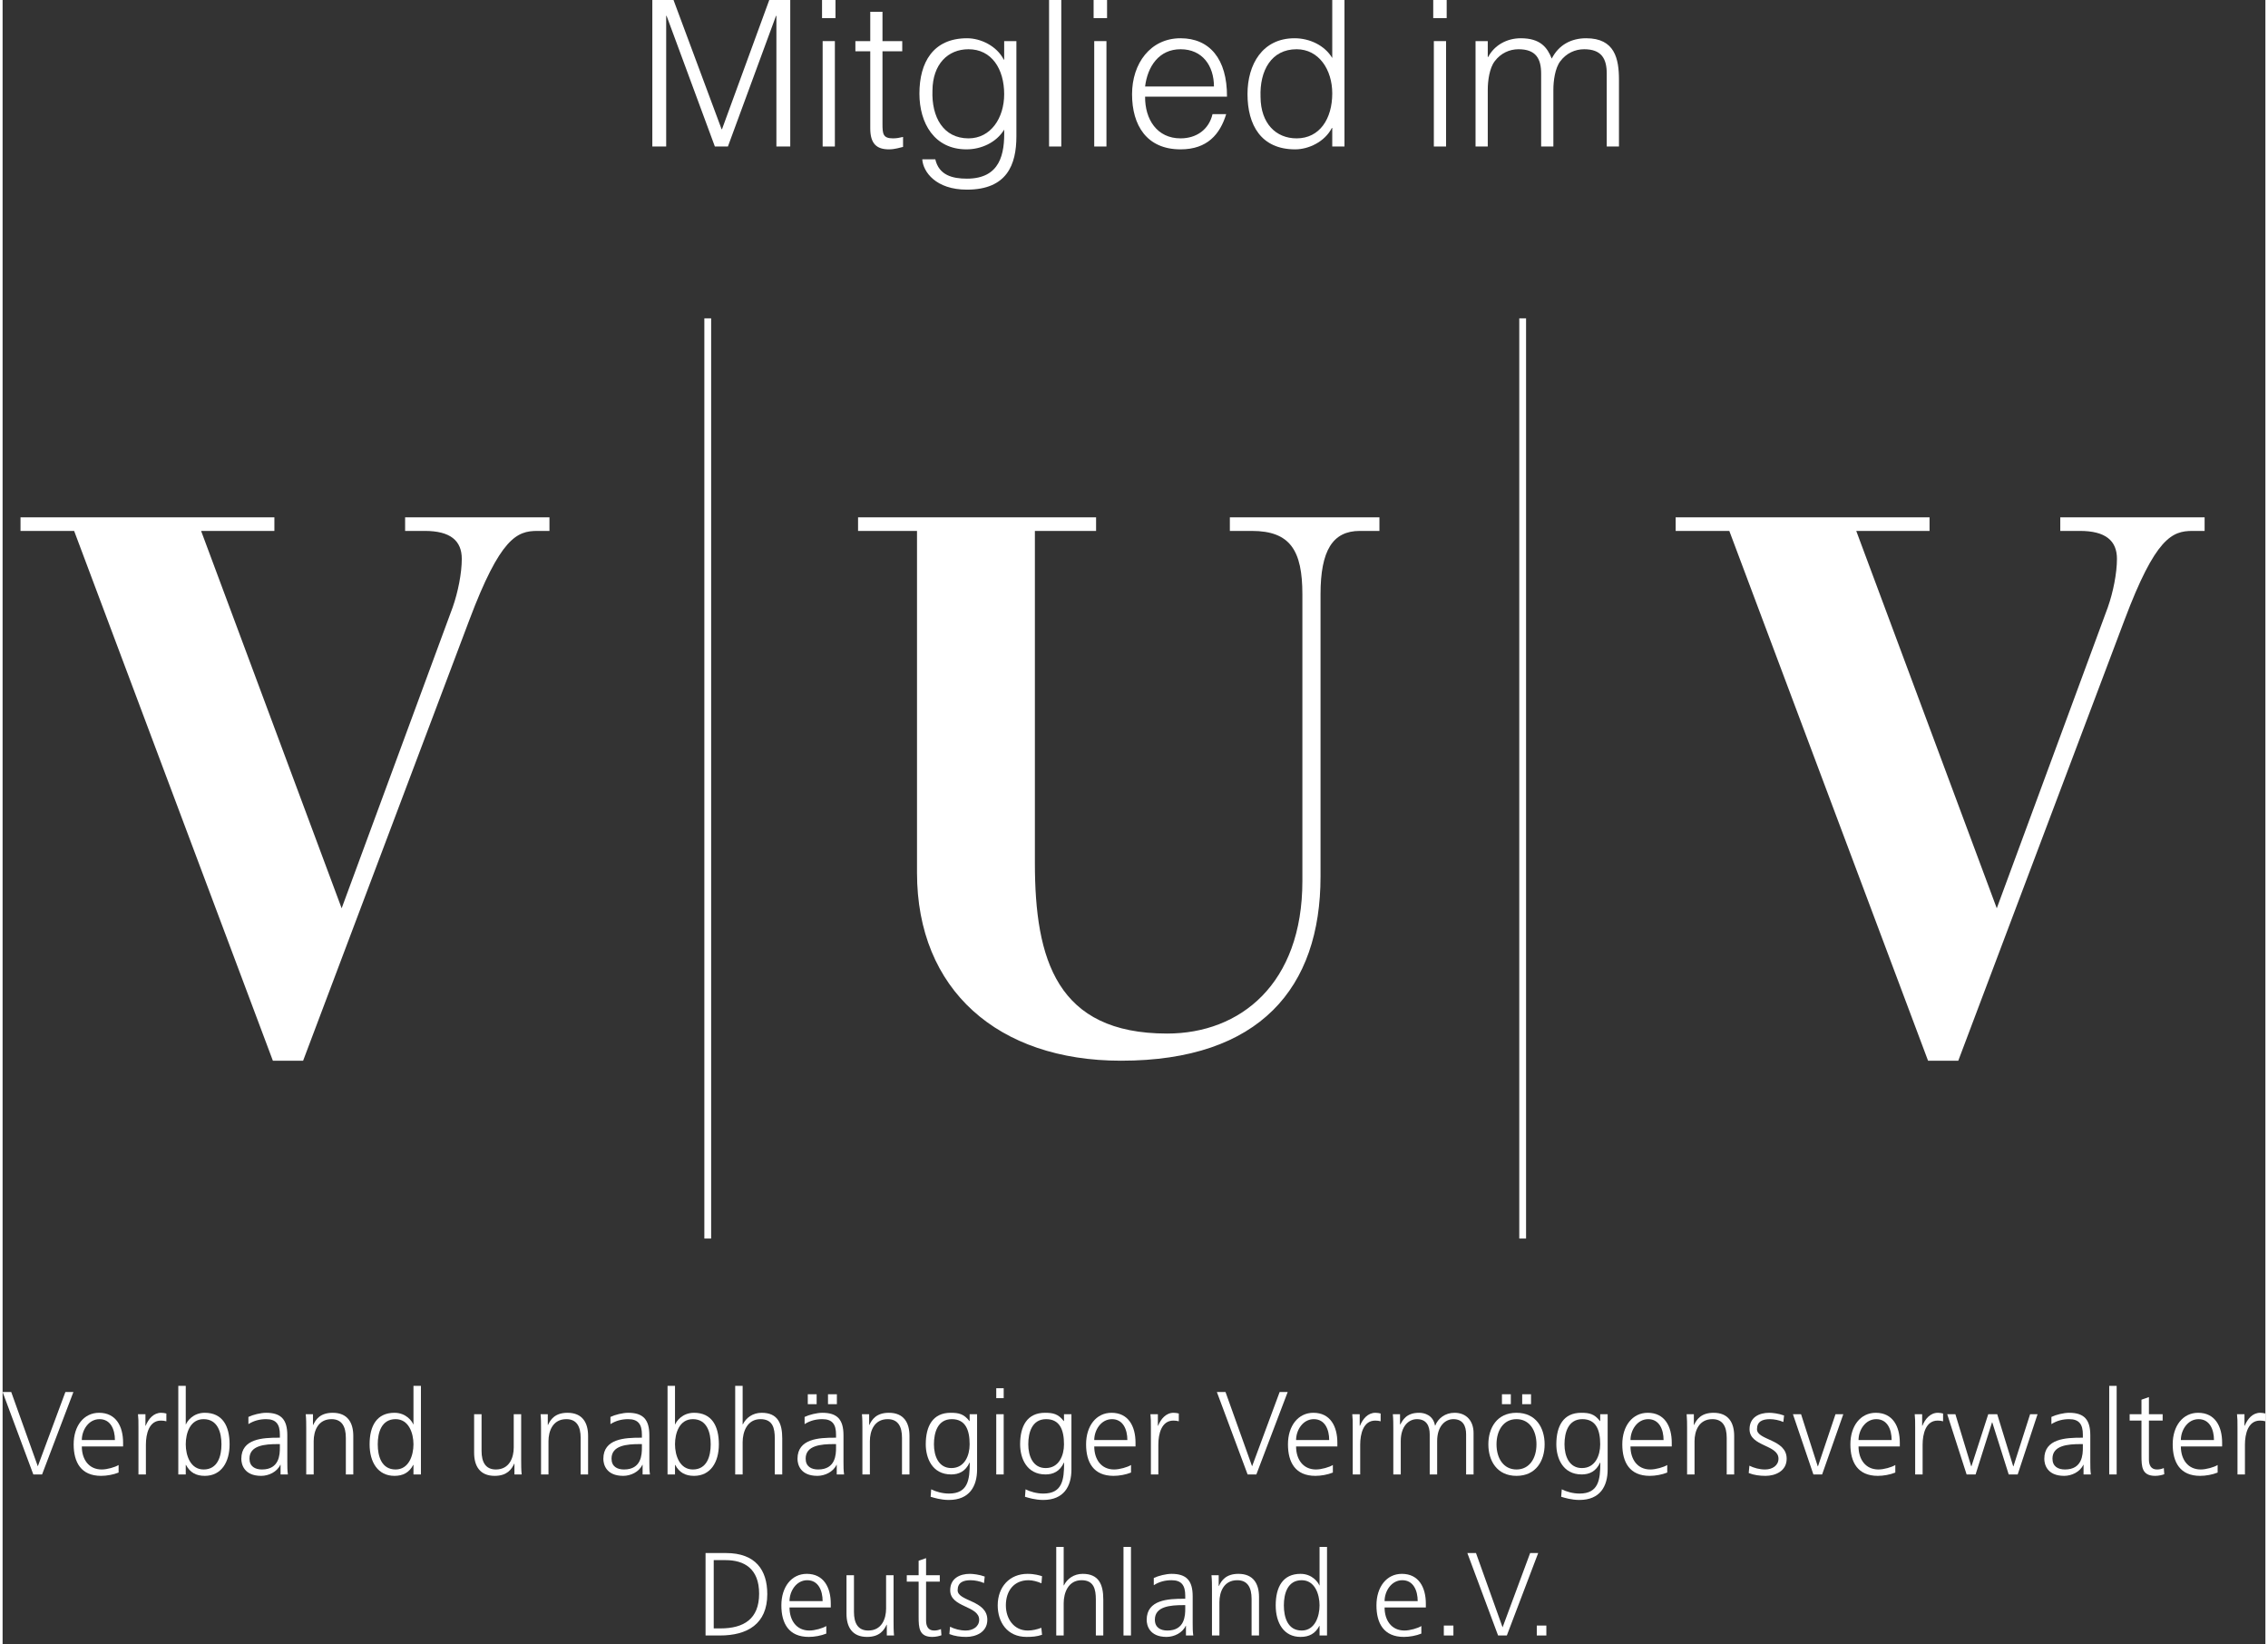 <?xml version="1.0"?>
<svg xmlns="http://www.w3.org/2000/svg" width="160" height="116" viewBox="0 0 300 218" fill="none">
<rect x="0" y="0" width="300" height="218" fill="#333333" stroke="none"/>
<path d="M2.375 68.58H36.033V70.382H26.318L44.951 120.408L59.677 80.49C60.379 78.487 60.878 75.988 60.878 74.085C60.878 71.683 59.376 70.382 55.973 70.382H53.365V68.58H72.502V70.382H70.896C68.195 70.382 65.991 71.281 61.88 82.189L39.842 140.615H35.833L9.484 70.382H2.375V68.58Z" fill="white"/>
<path d="M113.416 68.58H144.973V70.382H136.86V114.404C136.86 127.212 139.763 137.015 154.392 137.015C164.11 137.015 172.324 130.412 172.324 116.807V78.787C172.324 72.986 170.723 70.382 165.612 70.382H162.709V68.58H182.539V70.382H179.94C176.332 70.382 174.73 72.986 174.73 78.787V116.208C174.73 130.911 166.716 140.615 148.278 140.615C131.95 140.615 121.231 131.213 121.231 115.707V70.382H113.416V68.58Z" fill="white"/>
<path d="M221.812 68.58H255.473V70.382H245.755L264.386 120.408L279.116 80.49C279.818 78.487 280.319 75.988 280.319 74.085C280.319 71.683 278.816 70.382 275.409 70.382H272.805V68.58H291.941V70.382H290.34C287.631 70.382 285.426 71.281 281.321 82.189L259.282 140.615H255.275L228.926 70.382H221.812V68.58Z" fill="white"/>
<path d="M5.234 195.462H4.073L0 184.533H1.143L4.668 194.382L8.325 184.533H9.389L5.234 195.462Z" fill="white"/>
<path d="M14.891 190.904C14.891 189.511 14.328 188.133 12.853 188.133C11.394 188.133 10.503 189.591 10.503 190.904H14.891ZM15.379 195.212C14.685 195.494 13.794 195.65 13.058 195.65C10.408 195.65 9.421 193.866 9.421 191.469C9.421 189.026 10.768 187.289 12.791 187.289C15.049 187.289 15.975 189.103 15.975 191.25V191.752H10.503C10.503 193.442 11.411 194.804 13.136 194.804C13.857 194.804 14.908 194.507 15.379 194.21V195.212Z" fill="white"/>
<path d="M18.012 189.261C18.012 188.386 18.012 188.056 17.949 187.479H18.938V189.011H18.968C19.329 188.118 20.001 187.289 21.022 187.289C21.256 187.289 21.538 187.336 21.712 187.383V188.416C21.506 188.353 21.241 188.323 20.988 188.323C19.421 188.323 18.998 190.076 18.998 191.517V195.462H18.012V189.261Z" fill="white"/>
<path d="M26.648 188.133C24.846 188.133 24.282 190.012 24.282 191.469C24.282 192.927 24.893 194.804 26.648 194.804C28.53 194.804 29.016 193.022 29.016 191.469C29.016 189.919 28.53 188.133 26.648 188.133ZM23.294 183.72H24.282V188.822H24.312C24.452 188.431 25.238 187.289 26.805 187.289C29.156 187.289 30.095 189.041 30.095 191.469C30.095 193.833 28.998 195.65 26.805 195.65C25.659 195.65 24.846 195.212 24.312 194.195H24.282V195.462H23.294V183.72Z" fill="white"/>
<path d="M36.76 191.439H36.477C34.768 191.439 32.731 191.611 32.731 193.364C32.731 194.415 33.482 194.804 34.393 194.804C36.712 194.804 36.76 192.785 36.76 191.924V191.439ZM36.853 194.18H36.822C36.382 195.135 35.27 195.65 34.283 195.65C32.01 195.65 31.65 194.117 31.65 193.394C31.65 190.717 34.5 190.591 36.571 190.591H36.76V190.185C36.76 188.822 36.272 188.133 34.941 188.133C34.109 188.133 33.326 188.323 32.588 188.791V187.838C33.201 187.541 34.235 187.289 34.941 187.289C36.916 187.289 37.747 188.181 37.747 190.263V193.787C37.747 194.43 37.747 194.915 37.824 195.462H36.853V194.18Z" fill="white"/>
<path d="M40.255 189.356C40.255 188.746 40.255 188.118 40.191 187.479H41.148V188.901H41.181C41.508 188.181 42.103 187.289 43.767 187.289C45.742 187.289 46.494 188.603 46.494 190.357V195.462H45.507V190.609C45.507 189.103 44.972 188.133 43.609 188.133C41.807 188.133 41.243 189.716 41.243 191.046V195.462H40.255V189.356Z" fill="white"/>
<path d="M52.105 194.804C53.862 194.804 54.473 192.927 54.473 191.469C54.473 190.012 53.862 188.133 52.105 188.133C50.224 188.133 49.737 189.919 49.737 191.469C49.737 193.022 50.224 194.804 52.105 194.804ZM55.461 195.462H54.473V194.195H54.443C53.908 195.212 53.093 195.65 51.95 195.65C49.757 195.65 48.657 193.833 48.657 191.469C48.657 189.041 49.597 187.289 51.95 187.289C53.517 187.289 54.3 188.431 54.443 188.822H54.473V183.72H55.461V195.462Z" fill="white"/>
<path d="M68.752 193.582C68.752 194.195 68.752 194.819 68.817 195.462H67.858V194.037H67.827C67.498 194.757 66.902 195.65 65.242 195.65C63.266 195.65 62.514 194.337 62.514 192.582V187.479H63.5V192.332C63.5 193.833 64.035 194.804 65.397 194.804C67.2 194.804 67.766 193.225 67.766 191.893V187.479H68.752V193.582Z" fill="white"/>
<path d="M71.385 189.356C71.385 188.746 71.385 188.118 71.325 187.479H72.281V188.901H72.311C72.641 188.181 73.237 187.289 74.896 187.289C76.873 187.289 77.624 188.603 77.624 190.357V195.462H76.638V190.609C76.638 189.103 76.103 188.133 74.741 188.133C72.939 188.133 72.373 189.716 72.373 191.046V195.462H71.385V189.356Z" fill="white"/>
<path d="M84.758 191.439H84.476C82.766 191.439 80.731 191.611 80.731 193.364C80.731 194.415 81.48 194.804 82.391 194.804C84.712 194.804 84.758 192.785 84.758 191.924V191.439ZM84.851 194.18H84.82C84.381 195.135 83.267 195.65 82.281 195.65C80.008 195.65 79.647 194.117 79.647 193.394C79.647 190.717 82.5 190.591 84.571 190.591H84.758V190.185C84.758 188.822 84.272 188.133 82.939 188.133C82.108 188.133 81.327 188.323 80.587 188.791V187.838C81.199 187.541 82.235 187.289 82.939 187.289C84.914 187.289 85.745 188.181 85.745 190.263V193.787C85.745 194.43 85.745 194.915 85.824 195.462H84.851V194.18Z" fill="white"/>
<path d="M91.515 188.133C89.71 188.133 89.147 190.012 89.147 191.469C89.147 192.927 89.758 194.804 91.515 194.804C93.395 194.804 93.88 193.022 93.88 191.469C93.88 189.919 93.395 188.133 91.515 188.133ZM88.158 183.72H89.147V188.822H89.177C89.319 188.431 90.104 187.289 91.671 187.289C94.023 187.289 94.962 189.041 94.962 191.469C94.962 193.833 93.865 195.65 91.671 195.65C90.528 195.65 89.71 195.212 89.177 194.195H89.147V195.462H88.158V183.72Z" fill="white"/>
<path d="M97.127 183.72H98.114V188.822H98.145C98.569 187.946 99.461 187.289 100.637 187.289C102.785 187.289 103.365 188.714 103.365 190.686V195.462H102.376V190.701C102.376 189.326 102.111 188.133 100.479 188.133C98.724 188.133 98.114 189.793 98.114 191.186V195.462H97.127V183.72Z" fill="white"/>
<path d="M109.431 184.831H110.608V186.146H109.431V184.831ZM106.752 184.831H107.925V186.146H106.752V184.831ZM110.497 191.439H110.212C108.505 191.439 106.469 191.611 106.469 193.364C106.469 194.415 107.219 194.804 108.13 194.804C110.452 194.804 110.497 192.785 110.497 191.924V191.439ZM110.589 194.18H110.562C110.122 195.135 109.006 195.65 108.02 195.65C105.748 195.65 105.387 194.117 105.387 193.394C105.387 190.717 108.24 190.591 110.308 190.591H110.497V190.185C110.497 188.822 110.012 188.133 108.68 188.133C107.849 188.133 107.063 188.323 106.328 188.791V187.838C106.938 187.541 107.974 187.289 108.68 187.289C110.653 187.289 111.484 188.181 111.484 190.263V193.787C111.484 194.43 111.484 194.915 111.563 195.462H110.589V194.18Z" fill="white"/>
<path d="M113.992 189.356C113.992 188.746 113.992 188.118 113.932 187.479H114.887V188.901H114.918C115.248 188.181 115.844 187.289 117.5 187.289C119.478 187.289 120.233 188.603 120.233 190.357V195.462H119.242V190.609C119.242 189.103 118.711 188.133 117.345 188.133C115.544 188.133 114.983 189.716 114.983 191.046V195.462H113.992V189.356Z" fill="white"/>
<path d="M125.781 194.617C127.567 194.617 128.209 192.927 128.209 191.469C128.209 189.543 127.647 188.133 125.845 188.133C123.963 188.133 123.477 189.919 123.477 191.469C123.477 193.035 124.103 194.617 125.781 194.617ZM129.195 194.804C129.195 197.03 128.193 198.844 125.45 198.844C124.399 198.844 123.447 198.547 123.037 198.421L123.112 197.434C123.728 197.747 124.604 197.997 125.465 197.997C128.004 197.997 128.224 196.151 128.224 193.897H128.193C127.662 195.054 126.782 195.462 125.765 195.462C123.208 195.462 122.392 193.24 122.392 191.469C122.392 189.041 123.337 187.289 125.685 187.289C126.752 187.289 127.442 187.431 128.179 188.386H128.209V187.479H129.195V194.804Z" fill="white"/>
<path d="M131.738 187.479H132.724V195.462H131.738V187.479ZM132.724 185.349H131.738V184.033H132.724V185.349Z" fill="white"/>
<path d="M138.287 194.617C140.074 194.617 140.719 192.927 140.719 191.469C140.719 189.543 140.154 188.133 138.352 188.133C136.469 188.133 135.983 189.919 135.983 191.469C135.983 193.035 136.609 194.617 138.287 194.617ZM141.705 194.804C141.705 197.03 140.704 198.844 137.96 198.844C136.909 198.844 135.953 198.547 135.547 198.421L135.623 197.434C136.234 197.747 137.111 197.997 137.976 197.997C140.514 197.997 140.734 196.151 140.734 193.897H140.704C140.169 195.054 139.292 195.462 138.272 195.462C135.718 195.462 134.902 193.24 134.902 191.469C134.902 189.041 135.843 187.289 138.195 187.289C139.262 187.289 139.952 187.431 140.689 188.386H140.719V187.479H141.705V194.804Z" fill="white"/>
<path d="M149.12 190.904C149.12 189.511 148.554 188.133 147.082 188.133C145.625 188.133 144.73 189.591 144.73 190.904H149.12ZM149.606 195.212C148.915 195.494 148.023 195.65 147.287 195.65C144.639 195.65 143.648 193.866 143.648 191.469C143.648 189.026 144.995 187.289 147.018 187.289C149.276 187.289 150.201 189.103 150.201 191.25V191.752H144.73C144.73 193.442 145.64 194.804 147.363 194.804C148.084 194.804 149.135 194.507 149.606 194.21V195.212Z" fill="white"/>
<path d="M152.24 189.261C152.24 188.386 152.24 188.056 152.179 187.479H153.166V189.011H153.196C153.557 188.118 154.232 187.289 155.253 187.289C155.484 187.289 155.769 187.336 155.939 187.383V188.416C155.739 188.353 155.473 188.323 155.219 188.323C153.651 188.323 153.227 190.076 153.227 191.517V195.462H152.24V189.261Z" fill="white"/>
<path d="M166.222 195.462H165.061L160.986 184.533H162.132L165.657 194.382L169.311 184.533H170.377L166.222 195.462Z" fill="white"/>
<path d="M175.879 190.904C175.879 189.511 175.314 188.133 173.842 188.133C172.385 188.133 171.489 189.591 171.489 190.904H175.879ZM176.365 195.212C175.675 195.494 174.783 195.65 174.047 195.65C171.398 195.65 170.412 193.866 170.412 191.469C170.412 189.026 171.759 187.289 173.781 187.289C176.035 187.289 176.961 189.103 176.961 191.25V191.752H171.489C171.489 193.442 172.4 194.804 174.122 194.804C174.848 194.804 175.895 194.507 176.365 194.21V195.212Z" fill="white"/>
<path d="M178.999 189.261C178.999 188.386 178.999 188.056 178.938 187.479H179.924V189.011H179.958C180.319 188.118 180.991 187.289 182.011 187.289C182.246 187.289 182.527 187.336 182.698 187.383V188.416C182.497 188.353 182.228 188.323 181.981 188.323C180.41 188.323 179.989 190.076 179.989 191.517V195.462H178.999V189.261Z" fill="white"/>
<path d="M194.032 195.462V190.154C194.032 189.026 193.607 188.133 192.34 188.133C191.258 188.133 190.192 189.058 190.192 191.046V195.462H189.205V190.154C189.205 189.026 188.781 188.133 187.509 188.133C186.428 188.133 185.366 189.058 185.366 191.046V195.462H184.379V189.356C184.379 188.746 184.379 188.118 184.315 187.479H185.271V188.822L185.301 188.838C185.616 188.291 186.087 187.289 187.794 187.289C188.5 187.289 189.661 187.586 189.907 188.98H189.942C190.302 188.041 191.243 187.289 192.496 187.289C194.112 187.289 195.019 188.416 195.019 189.966V195.462H194.032Z" fill="white"/>
<path d="M201.466 184.831H202.638V186.146H201.466V184.831ZM198.783 184.831H199.959V186.146H198.783V184.831ZM200.71 194.804C202.433 194.804 203.359 193.317 203.359 191.469C203.359 189.624 202.433 188.133 200.71 188.133C198.988 188.133 198.062 189.624 198.062 191.469C198.062 193.317 198.988 194.804 200.71 194.804ZM200.71 187.289C203.298 187.289 204.441 189.293 204.441 191.469C204.441 193.647 203.298 195.65 200.71 195.65C198.123 195.65 196.98 193.647 196.98 191.469C196.98 189.293 198.123 187.289 200.71 187.289Z" fill="white"/>
<path d="M209.381 194.617C211.168 194.617 211.809 192.927 211.809 191.469C211.809 189.543 211.244 188.133 209.441 188.133C207.563 188.133 207.074 189.919 207.074 191.469C207.074 193.035 207.7 194.617 209.381 194.617ZM212.796 194.804C212.796 197.03 211.794 198.844 209.051 198.844C208 198.844 207.043 198.547 206.634 198.421L206.714 197.434C207.324 197.747 208.204 197.997 209.066 197.997C211.604 197.997 211.824 196.151 211.824 193.897H211.794C211.259 195.054 210.383 195.462 209.362 195.462C206.808 195.462 205.992 193.24 205.992 191.469C205.992 189.041 206.933 187.289 209.286 187.289C210.352 187.289 211.039 187.431 211.779 188.386H211.809V187.479H212.796V194.804Z" fill="white"/>
<path d="M220.21 190.904C220.21 189.511 219.645 188.133 218.173 188.133C216.716 188.133 215.824 189.591 215.824 190.904H220.21ZM220.696 195.212C220.005 195.494 219.114 195.65 218.377 195.65C215.725 195.65 214.738 193.866 214.738 191.469C214.738 189.026 216.089 187.289 218.112 187.289C220.369 187.289 221.295 189.103 221.295 191.25V191.752H215.824C215.824 193.442 216.73 194.804 218.453 194.804C219.178 194.804 220.225 194.507 220.696 194.21V195.212Z" fill="white"/>
<path d="M223.329 189.356C223.329 188.746 223.329 188.118 223.269 187.479H224.225V188.901H224.255C224.585 188.181 225.181 187.289 226.839 187.289C228.816 187.289 229.571 188.603 229.571 190.357V195.462H228.581V190.609C228.581 189.103 228.05 188.133 226.683 188.133C224.881 188.133 224.316 189.716 224.316 191.046V195.462H223.329V189.356Z" fill="white"/>
<path d="M231.59 194.302C232.186 194.599 232.91 194.804 233.677 194.804C234.618 194.804 235.445 194.287 235.445 193.379C235.445 191.487 231.609 191.785 231.609 189.466C231.609 187.883 232.891 187.289 234.208 187.289C234.629 187.289 235.479 187.383 236.185 187.648L236.09 188.509C235.574 188.276 234.868 188.133 234.318 188.133C233.301 188.133 232.595 188.449 232.595 189.466C232.595 190.952 236.53 190.763 236.53 193.379C236.53 195.072 234.944 195.65 233.737 195.65C232.971 195.65 232.205 195.557 231.499 195.274L231.59 194.302Z" fill="white"/>
<path d="M241.231 195.462H240.074L237.361 187.479H238.439L240.651 194.382H240.682L243.004 187.479H244.039L241.231 195.462Z" fill="white"/>
<path d="M250.448 190.904C250.448 189.511 249.887 188.133 248.411 188.133C246.953 188.133 246.058 189.591 246.058 190.904H250.448ZM250.934 195.212C250.243 195.494 249.351 195.65 248.616 195.65C245.967 195.65 244.977 193.866 244.977 191.469C244.977 189.026 246.324 187.289 248.346 187.289C250.604 187.289 251.53 189.103 251.53 191.25V191.752H246.058C246.058 193.442 246.969 194.804 248.695 194.804C249.412 194.804 250.463 194.507 250.934 194.21V195.212Z" fill="white"/>
<path d="M253.567 189.261C253.567 188.386 253.567 188.056 253.506 187.479H254.493V189.011H254.524C254.884 188.118 255.559 187.289 256.58 187.289C256.812 187.289 257.096 187.336 257.267 187.383V188.416C257.066 188.353 256.8 188.323 256.546 188.323C254.979 188.323 254.554 190.076 254.554 191.517V195.462H253.567V189.261Z" fill="white"/>
<path d="M267.159 195.462H265.968L263.789 188.557H263.759L261.577 195.462H260.386L257.817 187.479H258.899L260.997 194.382H261.027L263.255 187.479H264.446L266.564 194.382H266.597L268.806 187.479H269.793L267.159 195.462Z" fill="white"/>
<path d="M275.799 191.439H275.515C273.807 191.439 271.77 191.611 271.77 193.364C271.77 194.415 272.521 194.804 273.428 194.804C275.75 194.804 275.799 192.785 275.799 191.924V191.439ZM275.89 194.18H275.86C275.42 195.135 274.308 195.65 273.321 195.65C271.044 195.65 270.688 194.117 270.688 193.394C270.688 190.717 273.538 190.591 275.609 190.591H275.799V190.185C275.799 188.822 275.309 188.133 273.978 188.133C273.147 188.133 272.365 188.323 271.629 188.791V187.838C272.236 187.541 273.272 187.289 273.978 187.289C275.954 187.289 276.786 188.181 276.786 190.263V193.787C276.786 194.43 276.786 194.915 276.862 195.462H275.89V194.18Z" fill="white"/>
<path d="M280.28 183.72H279.294V195.462H280.28V183.72Z" fill="white"/>
<path d="M286.378 188.323H284.557V193.49C284.557 194.21 284.822 194.804 285.623 194.804C285.999 194.804 286.253 194.727 286.533 194.617L286.594 195.432C286.363 195.524 285.877 195.65 285.392 195.65C283.631 195.65 283.57 194.445 283.57 192.99V188.323H282.003V187.479H283.57V185.551L284.557 185.207V187.479H286.378V188.323Z" fill="white"/>
<path d="M293.182 190.904C293.182 189.511 292.616 188.133 291.14 188.133C289.687 188.133 288.792 189.591 288.792 190.904H293.182ZM293.667 195.212C292.977 195.494 292.085 195.65 291.345 195.65C288.696 195.65 287.71 193.866 287.71 191.469C287.71 189.026 289.057 187.289 291.079 187.289C293.337 187.289 294.263 189.103 294.263 191.25V191.752H288.792C288.792 193.442 289.702 194.804 291.425 194.804C292.145 194.804 293.196 194.507 293.667 194.21V195.212Z" fill="white"/>
<path d="M296.3 189.261C296.3 188.386 296.3 188.056 296.236 187.479H297.226V189.011H297.257C297.618 188.118 298.293 187.289 299.31 187.289C299.545 187.289 299.826 187.336 300 187.383V188.416C299.795 188.353 299.53 188.323 299.279 188.323C297.712 188.323 297.287 190.076 297.287 191.517V195.462H296.3V189.261Z" fill="white"/>
<path d="M94.281 215.872H95.173C98.277 215.872 100.299 214.618 100.299 211.268C100.299 207.936 98.308 206.822 95.863 206.822H94.281V215.872ZM93.197 205.883H95.91C99.83 205.883 101.381 208.138 101.381 211.333C101.381 215.292 98.733 216.811 95.112 216.811H93.197V205.883Z" fill="white"/>
<path d="M108.718 212.256C108.718 210.863 108.152 209.484 106.68 209.484C105.222 209.484 104.329 210.94 104.329 212.256H108.718ZM109.204 216.56C108.513 216.842 107.621 217 106.885 217C104.235 217 103.248 215.214 103.248 212.818C103.248 210.376 104.595 208.64 106.616 208.64C108.873 208.64 109.799 210.455 109.799 212.599V213.1H104.329C104.329 214.79 105.237 216.154 106.961 216.154C107.682 216.154 108.733 215.855 109.204 215.557V216.56Z" fill="white"/>
<path d="M118.123 214.933C118.123 215.542 118.123 216.168 118.184 216.811H117.227V215.386H117.197C116.867 216.106 116.271 217 114.61 217C112.638 217 111.883 215.684 111.883 213.931V208.825H112.873V213.681C112.873 215.182 113.404 216.154 114.77 216.154C116.571 216.154 117.133 214.572 117.133 213.242V208.825H118.123V214.933Z" fill="white"/>
<path d="M124.251 209.673H122.434V214.84C122.434 215.557 122.699 216.154 123.496 216.154C123.875 216.154 124.126 216.075 124.406 215.964L124.471 216.78C124.236 216.873 123.75 217 123.265 217C121.508 217 121.447 215.793 121.447 214.338V209.673H119.876V208.825H121.447V206.9L122.434 206.557V208.825H124.251V209.673Z" fill="white"/>
<path d="M125.613 215.652C126.209 215.949 126.93 216.154 127.7 216.154C128.641 216.154 129.472 215.637 129.472 214.729C129.472 212.834 125.632 213.132 125.632 210.815C125.632 209.234 126.914 208.64 128.232 208.64C128.656 208.64 129.503 208.733 130.208 208.998L130.114 209.861C129.597 209.625 128.892 209.484 128.342 209.484C127.324 209.484 126.618 209.798 126.618 210.815C126.618 212.303 130.554 212.113 130.554 214.729C130.554 216.419 128.967 217 127.761 217C126.995 217 126.228 216.904 125.522 216.623L125.613 215.652Z" fill="white"/>
<path d="M137.733 209.893C137.198 209.657 136.556 209.484 136.021 209.484C134.094 209.484 133.012 210.878 133.012 212.818C133.012 214.636 134.109 216.154 135.911 216.154C136.541 216.154 137.122 216.012 137.714 215.793L137.809 216.717C137.137 216.952 136.507 217 135.756 217C133.187 217 131.931 215.042 131.931 212.818C131.931 210.361 133.513 208.64 135.881 208.64C136.837 208.64 137.528 208.858 137.809 208.952L137.733 209.893Z" fill="white"/>
<path d="M139.691 205.069H140.677V210.173H140.707C141.133 209.295 142.028 208.64 143.201 208.64C145.348 208.64 145.929 210.063 145.929 212.038V216.811H144.942V212.052C144.942 210.674 144.677 209.484 143.045 209.484C141.288 209.484 140.677 211.144 140.677 212.537V216.811H139.691V205.069Z" fill="white"/>
<path d="M149.598 205.069H148.608V216.811H149.598V205.069Z" fill="white"/>
<path d="M156.794 212.787H156.512C154.801 212.787 152.767 212.961 152.767 214.713C152.767 215.762 153.519 216.154 154.425 216.154C156.748 216.154 156.794 214.135 156.794 213.272V212.787ZM156.888 215.527H156.858C156.418 216.482 155.306 217 154.315 217C152.043 217 151.681 215.464 151.681 214.744C151.681 212.068 154.539 211.942 156.604 211.942H156.794V211.536C156.794 210.173 156.308 209.484 154.976 209.484C154.145 209.484 153.363 209.673 152.623 210.142V209.188C153.238 208.891 154.27 208.64 154.976 208.64C156.953 208.64 157.78 209.53 157.78 211.613V215.137C157.78 215.777 157.78 216.262 157.859 216.811H156.888V215.527Z" fill="white"/>
<path d="M160.337 210.704C160.337 210.096 160.337 209.468 160.273 208.825H161.229V210.25H161.259C161.59 209.53 162.185 208.64 163.847 208.64C165.824 208.64 166.575 209.954 166.575 211.707V216.811H165.589V211.958C165.589 210.455 165.057 209.484 163.692 209.484C161.889 209.484 161.324 211.066 161.324 212.395V216.811H160.337V210.704Z" fill="white"/>
<path d="M172.233 216.154C173.99 216.154 174.601 214.274 174.601 212.818C174.601 211.363 173.99 209.484 172.233 209.484C170.355 209.484 169.869 211.268 169.869 212.818C169.869 214.367 170.355 216.154 172.233 216.154ZM175.591 216.811H174.601V215.542H174.571C174.039 216.56 173.224 217 172.077 217C169.884 217 168.788 215.182 168.788 212.818C168.788 210.393 169.725 208.64 172.077 208.64C173.644 208.64 174.43 209.783 174.571 210.173H174.601V205.069H175.591V216.811Z" fill="white"/>
<path d="M187.612 212.256C187.612 210.863 187.046 209.484 185.574 209.484C184.117 209.484 183.222 210.94 183.222 212.256H187.612ZM188.097 216.56C187.407 216.842 186.515 217 185.779 217C183.131 217 182.144 215.214 182.144 212.818C182.144 210.376 183.487 208.64 185.51 208.64C187.768 208.64 188.693 210.455 188.693 212.599V213.1H183.222C183.222 214.79 184.132 216.154 185.855 216.154C186.576 216.154 187.627 215.855 188.097 215.557V216.56Z" fill="white"/>
<path d="M192.347 215.495H191.076V216.811H192.347V215.495Z" fill="white"/>
<path d="M199.431 216.811H198.27L194.196 205.883H195.341L198.866 215.732L202.52 205.883H203.586L199.431 216.811Z" fill="white"/>
<path d="M204.668 215.495H203.401V216.811H204.668V215.495Z" fill="white"/>
<path d="M87.977 19.422V2.104H88.031L94.432 19.422H96.161L102.536 2.104H102.59V19.422H104.426V0H101.644L95.378 17.129H95.324L88.949 0H86.14V19.422H87.977Z" fill="white"/>
<path d="M110.342 19.422V5.449H108.721V19.422H110.342ZM110.423 2.401V0H108.64V2.401H110.423Z" fill="white"/>
<path d="M119.382 18.154C118.95 18.262 118.49 18.343 118.058 18.343C116.708 18.343 116.654 17.75 116.654 16.374V6.798H119.274V5.449H116.654V1.565H115.033V5.449H113.061V6.798H115.033V17.021C115.033 19.098 115.924 19.8 117.518 19.8C118.301 19.8 119.004 19.557 119.382 19.476V18.154Z" fill="white"/>
<path d="M132.788 12.489C132.788 15.646 131.005 18.343 128.061 18.343C124.712 18.343 123.145 15.511 123.28 12.004C123.307 8.497 125.333 6.528 128.061 6.528C131.113 6.528 132.788 9.118 132.788 12.489ZM132.788 7.904H132.734C131.788 6.069 129.655 5.071 127.872 5.071C123.361 5.071 121.551 8.281 121.551 12.409C121.551 16.32 123.523 19.8 127.791 19.8C129.763 19.8 131.761 18.883 132.788 17.183C132.869 20.393 132.275 23.684 127.845 23.684C125.927 23.684 124.144 23.226 123.658 21.122H121.929C122.038 22.794 123.739 25.141 127.845 25.141C133.166 25.141 134.408 21.823 134.408 18.073V5.449H132.788V7.904Z" fill="white"/>
<path d="M140.36 19.422V0H138.739V19.422H140.36Z" fill="white"/>
<path d="M146.347 19.422V5.449H144.727V19.422H146.347ZM146.428 2.401V0H144.646V2.401H146.428Z" fill="white"/>
<path d="M151.471 11.464C151.795 8.821 153.307 6.528 156.171 6.528C159.088 6.528 160.6 8.74 160.6 11.464H151.471ZM162.329 12.813C162.356 7.796 160.006 5.071 156.171 5.071C152.173 5.071 149.742 8.416 149.742 12.489C149.742 16.617 151.687 19.8 156.171 19.8C159.736 19.8 161.411 17.777 162.221 15.133H160.411C159.925 17.183 158.277 18.343 156.171 18.343C153.064 18.343 151.444 15.834 151.471 12.813H162.329Z" fill="white"/>
<path d="M176.284 12.382C176.284 15.754 174.61 18.343 171.558 18.343C168.829 18.343 166.804 16.374 166.777 12.867C166.642 9.36 168.208 6.528 171.558 6.528C174.502 6.528 176.284 9.226 176.284 12.382ZM176.284 7.688C175.258 5.988 173.259 5.071 171.287 5.071C167.02 5.071 165.048 8.551 165.048 12.463C165.048 16.59 166.858 19.8 171.368 19.8C173.151 19.8 175.285 18.802 176.23 16.967H176.284V19.422H177.905V0H176.284V7.688Z" fill="white"/>
<path d="M191.374 19.422V5.449H189.753V19.422H191.374ZM191.455 2.401V0H189.672V2.401H191.455Z" fill="white"/>
<path d="M196.902 11.896C196.902 10.736 197.118 9.037 197.821 8.12C198.631 7.041 199.793 6.528 200.981 6.528C203.277 6.528 203.979 7.769 203.979 9.765V19.422H205.6V11.896C205.6 10.736 205.816 9.037 206.518 8.12C207.328 7.041 208.49 6.528 209.678 6.528C211.974 6.528 212.677 7.769 212.677 9.765V19.422H214.297V10.601C214.297 7.796 213.757 5.071 209.949 5.071C207.95 5.071 206.302 5.962 205.384 7.769C204.789 6.285 203.871 5.071 201.278 5.071C199.468 5.071 197.794 5.962 196.956 7.553H196.902V5.449H195.282V19.422H196.902V11.896Z" fill="white"/>
<rect x="93.037" y="42.201" width="0.9" height="121.988" fill="white"/>
<rect x="201.079" y="42.201" width="0.9" height="121.988" fill="white"/>
</svg>
